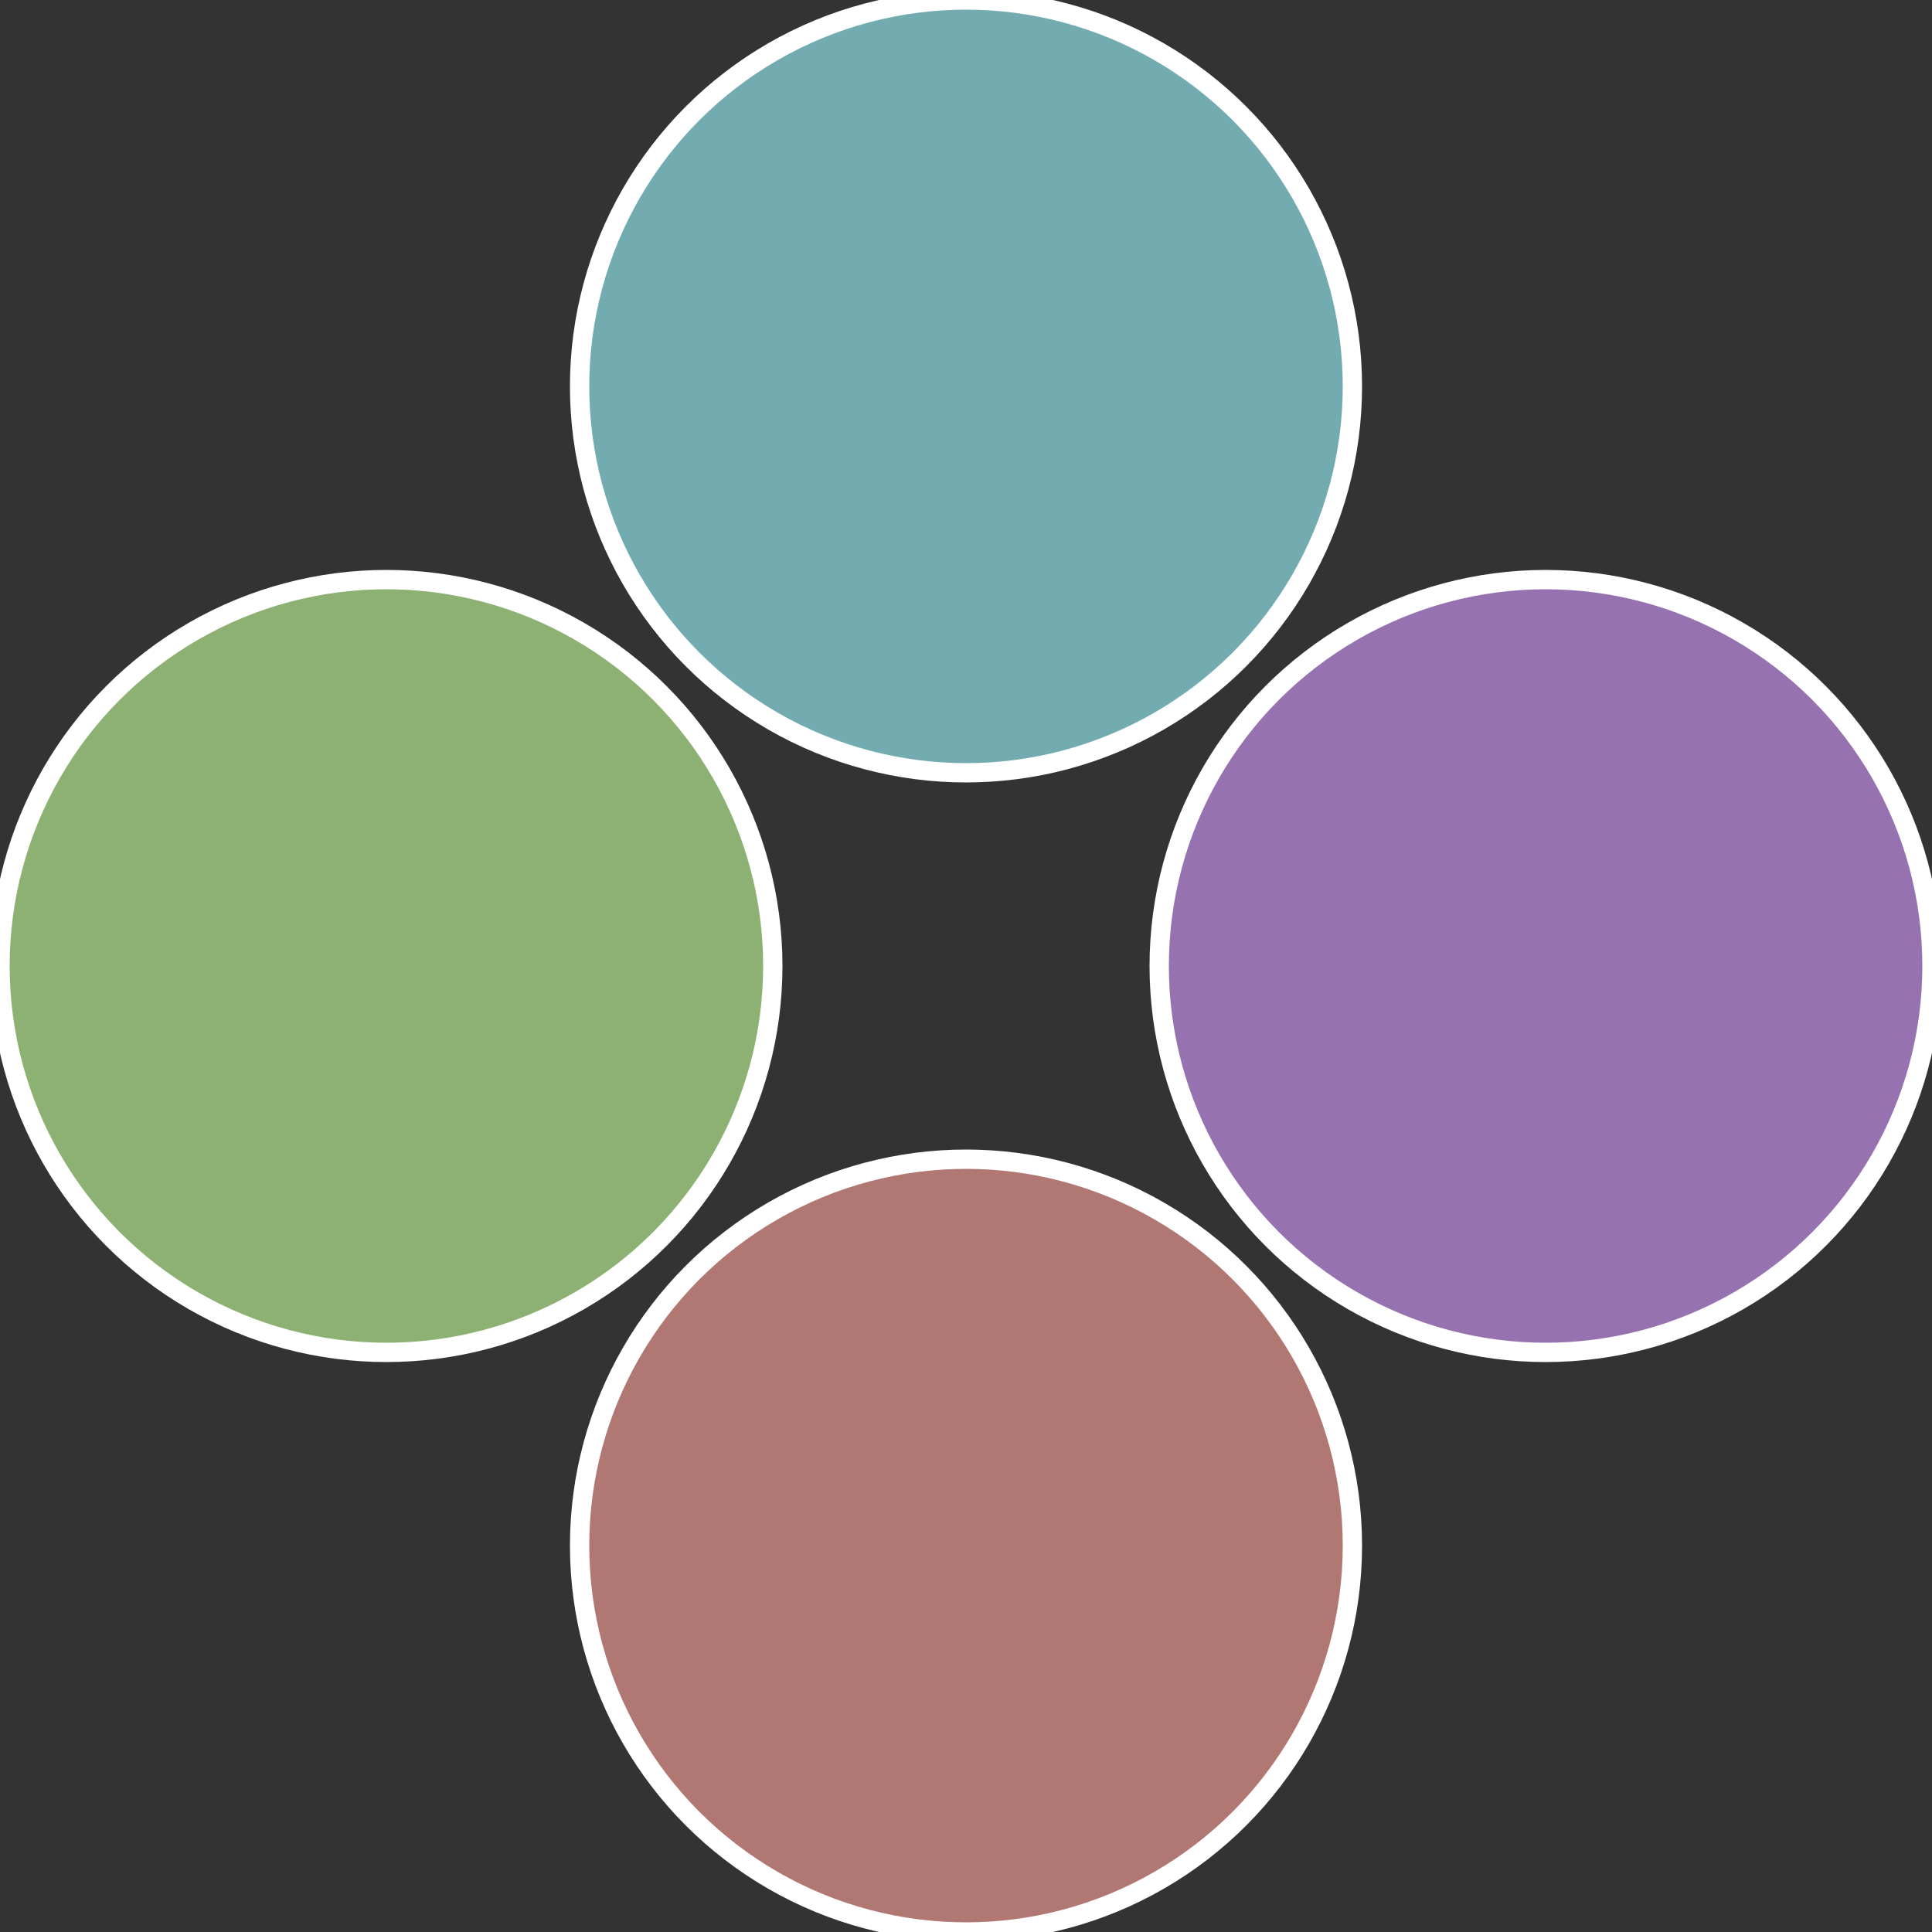 <?xml version="1.0" standalone="no"?>
<svg width="500" height="500" viewBox="-1 -1 2 2" xmlns="http://www.w3.org/2000/svg">
 
                <rect x="-1" y="-1" width="2" height="2" fill="#333333" stroke="none"/>
 
                <circle cx="0.6" cy="0" r="0.4" fill="#9772b1" stroke="#fff" stroke-width="1%" />
             
                <circle cx="3.6739403974421E-17" cy="0.6" r="0.4" fill="#b17772" stroke="#fff" stroke-width="1%" />
             
                <circle cx="-0.6" cy="7.3478807948841E-17" r="0.4" fill="#8cb172" stroke="#fff" stroke-width="1%" />
             
                <circle cx="-1.1021821192326E-16" cy="-0.6" r="0.4" fill="#72acb1" stroke="#fff" stroke-width="1%" />
            </svg>
